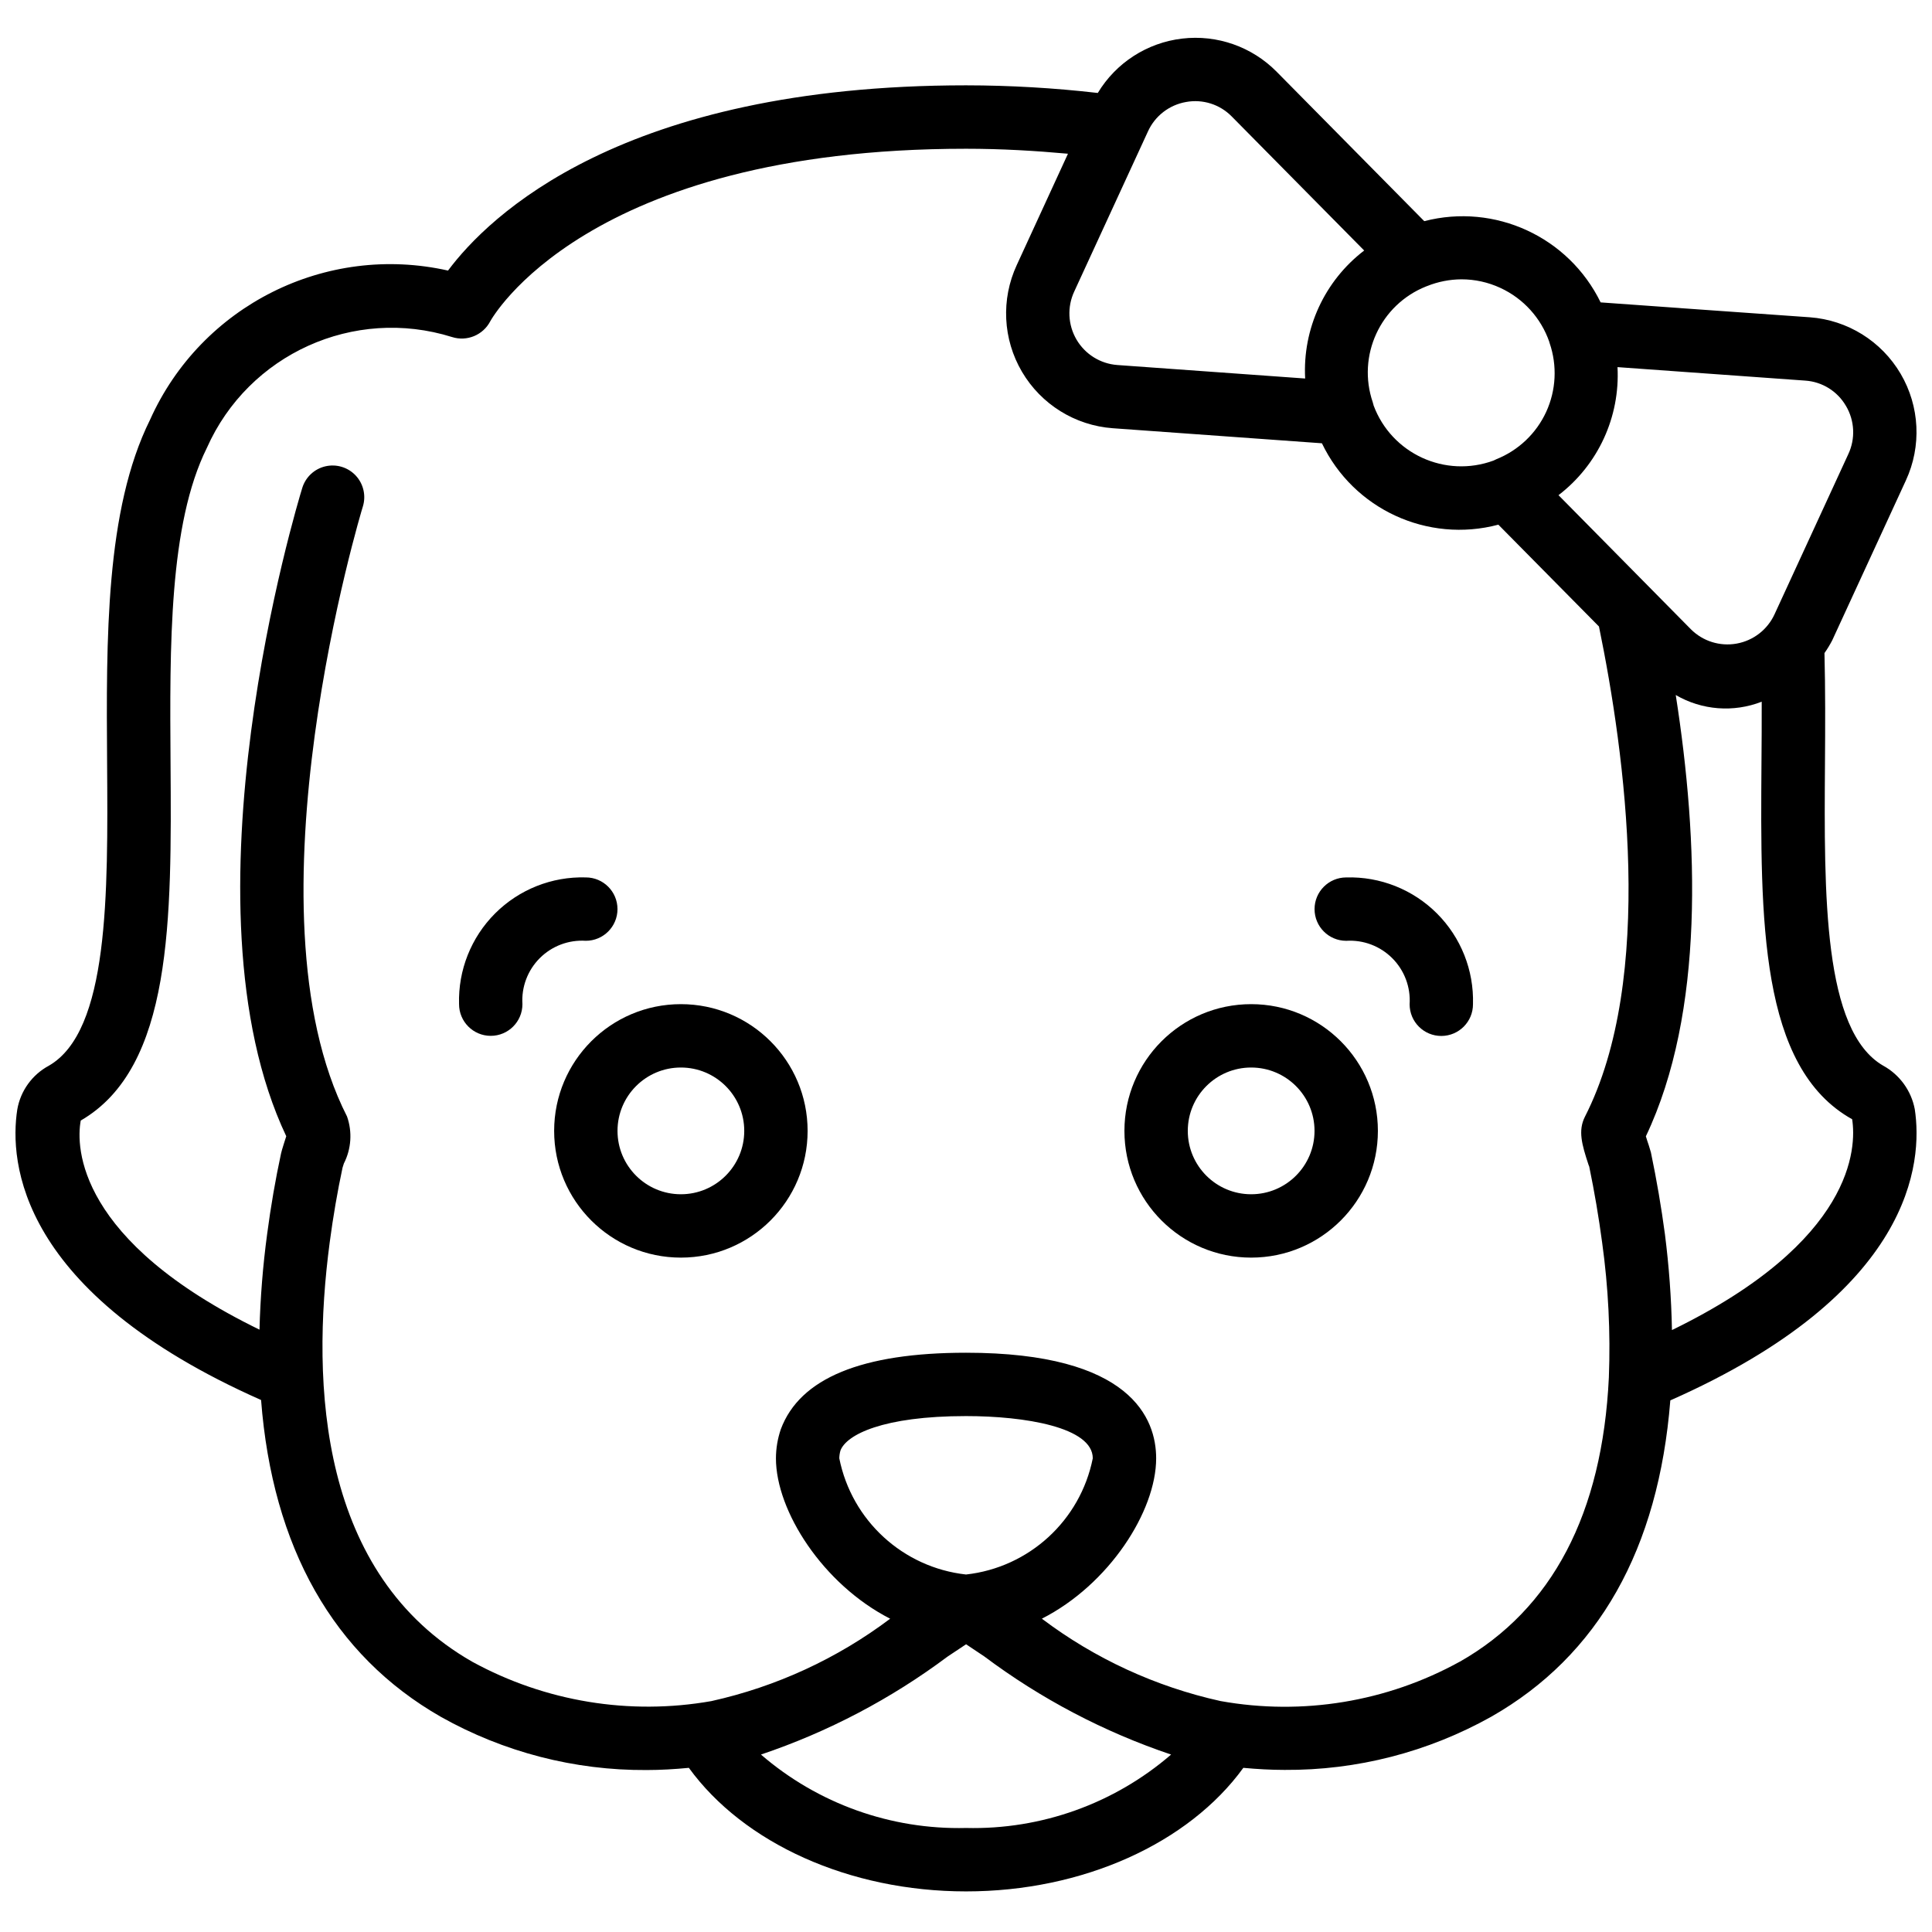 <?xml version="1.0" encoding="UTF-8"?>
<!-- Uploaded to: SVG Repo, www.svgrepo.com, Generator: SVG Repo Mixer Tools -->
<svg width="800px" height="800px" version="1.1" viewBox="144 144 512 512" xmlns="http://www.w3.org/2000/svg">
 <defs>
  <clipPath id="a">
   <path d="m148.09 154h503.81v492h-503.81z"/>
  </clipPath>
 </defs>
 <path d="m324.44 410.11c-18.551 0-33.586 15.035-33.586 33.586s15.035 33.586 33.586 33.586 33.586-15.035 33.586-33.586-15.035-33.586-33.586-33.586zm0 50.379c-9.273 0-16.793-7.519-16.793-16.793 0-9.273 7.519-16.793 16.793-16.793s16.793 7.519 16.793 16.793c0 9.273-7.519 16.793-16.793 16.793z"/>
 <path d="m307.64 384.92c0-4.637-3.758-8.395-8.398-8.395-8.988-0.266-17.68 3.191-24.039 9.547-6.356 6.356-9.809 15.051-9.547 24.039 0 4.637 3.758 8.398 8.395 8.398 4.641 0 8.398-3.762 8.398-8.398-0.293-4.535 1.383-8.98 4.598-12.195 3.219-3.215 7.66-4.891 12.195-4.598 4.641 0 8.398-3.758 8.398-8.398z"/>
 <path d="m475.57 410.11c-18.551 0-33.586 15.035-33.586 33.586s15.035 33.586 33.586 33.586 33.586-15.035 33.586-33.586-15.035-33.586-33.586-33.586zm0 50.379c-9.273 0-16.793-7.519-16.793-16.793 0-9.273 7.519-16.793 16.793-16.793 9.273 0 16.793 7.519 16.793 16.793 0 9.273-7.519 16.793-16.793 16.793z"/>
 <path d="m500.77 376.53c-4.641 0-8.398 3.758-8.398 8.395 0 4.641 3.758 8.398 8.398 8.398 4.543-0.289 8.992 1.395 12.207 4.621 3.219 3.227 4.887 7.68 4.586 12.223 0.016 4.641 3.785 8.387 8.422 8.371 4.641-0.016 8.387-3.785 8.371-8.422 0.262-8.988-3.191-17.68-9.547-24.039-6.356-6.356-15.051-9.812-24.039-9.547z"/>
 <g clip-path="url(#a)">
  <path d="m643.09 426.43c-15.953-9.199-15.695-45.285-15.453-80.172 0.07-9.617 0.113-19.508-0.133-29.188 0.758-1.074 1.441-2.195 2.047-3.359l19.516-42.367c4.211-9.086 3.695-19.664-1.383-28.297-5.078-8.633-14.066-14.227-24.059-14.965l-34.023-2.406c-0.219 0-0.418-0.043-0.645-0.055l-20.773-1.484c-8.484-17.379-28.023-26.375-46.742-21.527l-39.086-39.566c-6.551-6.656-15.809-9.914-25.082-8.816-9.273 1.09-17.527 6.41-22.348 14.41-11.594-1.332-23.246-2.012-34.914-2.023-91.32 0-126.62 34.801-137.28 49.09-32.375-7.277-65.398 9.258-78.969 39.539-11.852 23.879-11.613 58.023-11.379 91.055 0.242 34.871 0.484 70.914-15.41 80.109-4.438 2.379-7.539 6.668-8.395 11.629-2.141 13.816 0.25 48.48 64.609 76.98 3.012 39 19.117 67.66 47.648 83.965 16.645 9.359 35.434 14.219 54.527 14.098 3.715 0 7.449-0.227 11.191-0.582 14.504 19.984 42.496 32.746 73.465 32.746 30.965 0 58.977-12.746 73.477-32.746 3.633 0.336 7.277 0.547 10.91 0.547 19.164 0.133 38.031-4.719 54.758-14.078 28.496-16.207 44.359-44.504 47.488-83.848 64.438-28.5 66.914-63.184 64.781-77.172-0.93-4.891-3.988-9.113-8.344-11.52zm-9.902-174.88c2.32 3.898 2.559 8.699 0.629 12.805l-19.523 42.387c-1.867 4.098-5.629 7.023-10.062 7.816-4.434 0.801-8.977-0.629-12.152-3.82l-35.059-35.512c10.488-8.039 16.34-20.734 15.637-33.934l49.781 3.574c4.469 0.309 8.496 2.812 10.746 6.684zm-91.582-31.254c6.102 2.809 10.789 7.988 12.984 14.332 0 0.102 0.051 0.211 0.086 0.32 2.035 5.961 1.707 12.477-0.918 18.203-2.633 5.719-7.359 10.207-13.207 12.547-0.141 0.051-0.27 0.133-0.402 0.191-0.133 0.062-0.199 0.113-0.309 0.152-12.828 4.738-27.07-1.801-31.832-14.621 0-0.109-0.043-0.227-0.086-0.328-0.043-0.102-0.066-0.305-0.117-0.453-4.231-12.367 1.98-25.883 14.121-30.73l0.277-0.102c2.894-1.16 5.977-1.766 9.094-1.785 3.559-0.004 7.078 0.773 10.309 2.269zm-83.277-49.27c4.418-0.805 8.949 0.633 12.094 3.84l35.098 35.523c-10.496 8.031-16.352 20.727-15.641 33.922l-49.785-3.578c-4.492-0.336-8.535-2.856-10.812-6.746s-2.504-8.648-0.598-12.734l19.516-42.383c1.863-4.137 5.66-7.07 10.133-7.844zm-112.67 437.95c17.758-5.981 34.453-14.746 49.465-25.969 1.621-1.09 3.266-2.176 4.898-3.258 1.594 1.066 3.207 2.125 4.793 3.199 15.023 11.258 31.75 20.043 49.539 26.027-15.07 13.012-34.441 19.949-54.344 19.457-19.902 0.492-39.277-6.441-54.348-19.457zm54.348-47.715c-16.707-1.848-30.297-14.305-33.586-30.793 0.012-0.695 0.113-1.387 0.305-2.055 1.578-4.199 11.242-9.137 33.281-9.137 15.5 0 33.59 2.93 33.59 11.191-3.289 16.484-16.879 28.941-33.59 30.793zm130.82 23.117c-19.297 10.641-41.668 14.316-63.359 10.422-17.172-3.793-33.328-11.238-47.363-21.832 17.828-9.066 30.289-28.496 30.289-42.496 0-10.453-6.543-27.984-50.383-27.984-27.547 0-44.035 6.715-49.09 20.285-0.844 2.481-1.281 5.078-1.289 7.699 0 13.965 12.469 33.41 30.273 42.504-14.051 10.578-30.207 18.023-47.375 21.832-21.695 3.824-44.039 0.148-63.367-10.422-40.391-23.066-42.82-73.176-37.785-111.15 0.906-6.852 2.074-13.594 3.402-19.797l0.348-1.098c1.973-3.863 2.277-8.367 0.84-12.461-28.051-55.039 3.848-160.59 4.195-161.65 0.883-2.867 0.168-5.988-1.875-8.188-2.039-2.195-5.102-3.137-8.027-2.469s-5.269 2.852-6.152 5.719c-1.391 4.523-33.375 110.3-4.246 171.82-0.219 0.738-0.488 1.52-0.688 2.156-0.348 1.102-0.598 1.977-0.688 2.394-1.488 6.883-2.723 14.07-3.688 21.359-1.133 8.41-1.809 16.871-2.027 25.352-48.203-23.512-48.699-48.285-47.371-55.418 24.348-14.098 24.082-53.285 23.797-94.766-0.219-31.066-0.434-63.227 9.625-83.488 11.047-24.875 38.984-37.516 64.961-29.387 3.957 1.266 8.246-0.512 10.156-4.195 0.223-0.359 25.02-45.699 126.08-45.699 9.383 0 18.324 0.535 27.004 1.32l-13.566 29.496c-4.211 9.086-3.695 19.664 1.383 28.297 5.082 8.633 14.074 14.223 24.066 14.953l55.418 3.988c8.383 17.484 28.016 26.539 46.762 21.57l26.66 26.984c6.941 33.754 15.035 93.199-3.738 129.95-1.82 3.652-0.84 7.215 0.977 12.723l0.176 0.434c1.402 6.777 2.516 13.359 3.426 20.152 1.645 11.852 2.242 23.82 1.781 35.77-1.73 36.051-15.004 61.387-39.512 75.32zm56.258-87.91c-0.164-8.496-0.789-16.973-1.863-25.402-0.949-7.082-2.168-14.27-3.715-21.68-0.086-0.328-0.285-1-0.562-1.863-0.227-0.672-0.531-1.555-0.773-2.387 15.617-32.863 13.973-78.246 7.918-116.95 6.926 4.039 15.312 4.688 22.781 1.773 0 5.414 0 10.848-0.062 16.195-0.293 41.523-0.57 80.738 24.031 94.461 1.16 7.457 0.59 32.301-47.723 55.855z"/>
 </g>
</svg>
